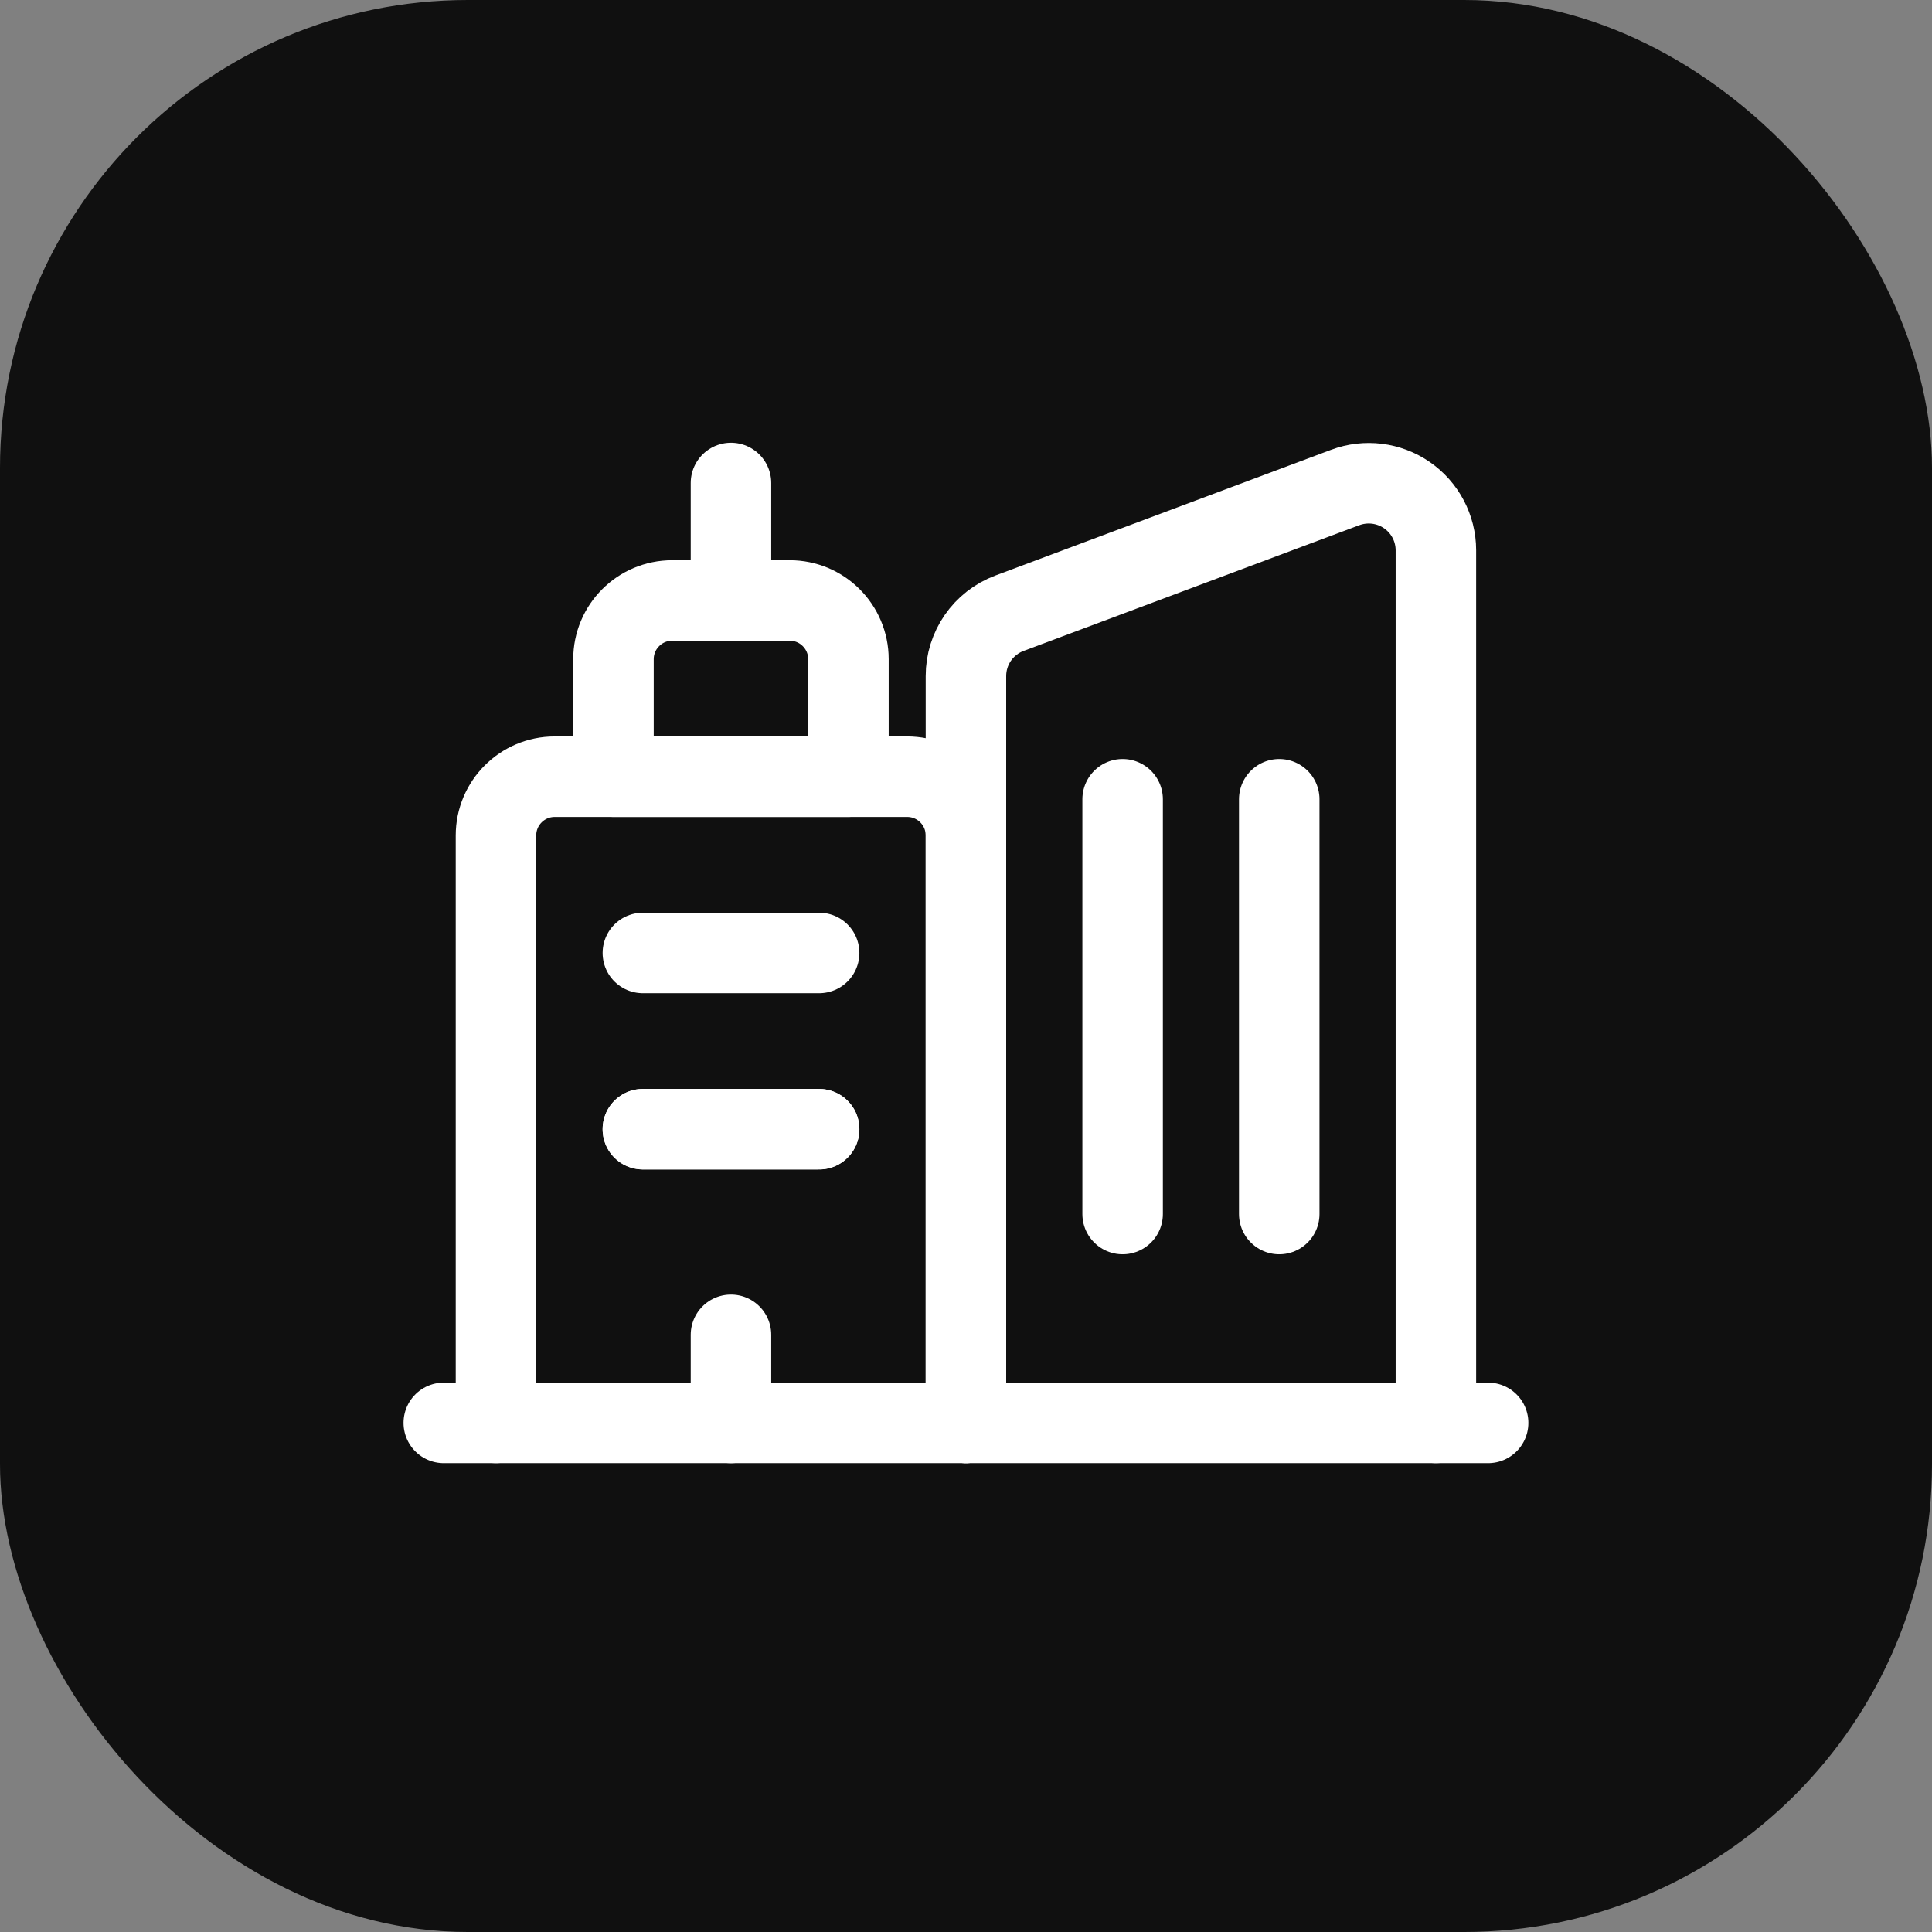 <svg width="60" height="60" viewBox="0 0 60 60" fill="none" xmlns="http://www.w3.org/2000/svg">
<rect x="0" y="0" width="60" height="60" fill="#808080" stroke="none"/>
<rect width="60" height="60" rx="14.53" fill="#101010"/>
<path d="M44.593 44.189V17.086C44.591 16.404 44.255 15.765 43.693 15.377C43.131 14.989 42.416 14.901 41.776 15.14L31.351 19.044C30.535 19.349 29.996 20.129 29.998 20.999V44.189" stroke="white" stroke-width="2.5" stroke-linecap="round" stroke-linejoin="round"/>
<path fill-rule="evenodd" clip-rule="evenodd" d="M20.876 18.648H24.525C25.532 18.648 26.349 19.465 26.349 20.472V24.121H19.052V20.472C19.052 19.465 19.869 18.648 20.876 18.648V18.648Z" stroke="white" stroke-width="2.5" stroke-linecap="round" stroke-linejoin="round"/>
<path d="M22.701 15V18.649" stroke="white" stroke-width="2.5" stroke-linecap="round" stroke-linejoin="round"/>
<path d="M15.403 44.189V25.946C15.403 24.938 16.22 24.121 17.227 24.121H28.174C29.181 24.121 29.998 24.938 29.998 25.946V44.189" stroke="white" stroke-width="2.5" stroke-linecap="round" stroke-linejoin="round"/>
<path d="M19.965 35.068H25.439" stroke="white" stroke-width="2.5" stroke-linecap="round" stroke-linejoin="round"/>
<path d="M19.965 35.068H25.439" stroke="white" stroke-width="2.5" stroke-linecap="round" stroke-linejoin="round"/>
<path d="M19.965 29.595H25.439" stroke="white" stroke-width="2.5" stroke-linecap="round" stroke-linejoin="round"/>
<path d="M22.701 41.454V44.19" stroke="white" stroke-width="2.5" stroke-linecap="round" stroke-linejoin="round"/>
<path d="M46.215 44.189H13.782" stroke="white" stroke-width="2.5" stroke-linecap="round" stroke-linejoin="round"/>
<path d="M34.864 24.822V37.703" stroke="white" stroke-width="2.5" stroke-linecap="round" stroke-linejoin="round"/>
<path d="M39.728 24.822V37.703" stroke="white" stroke-width="2.5" stroke-linecap="round" stroke-linejoin="round"/>
</svg>
